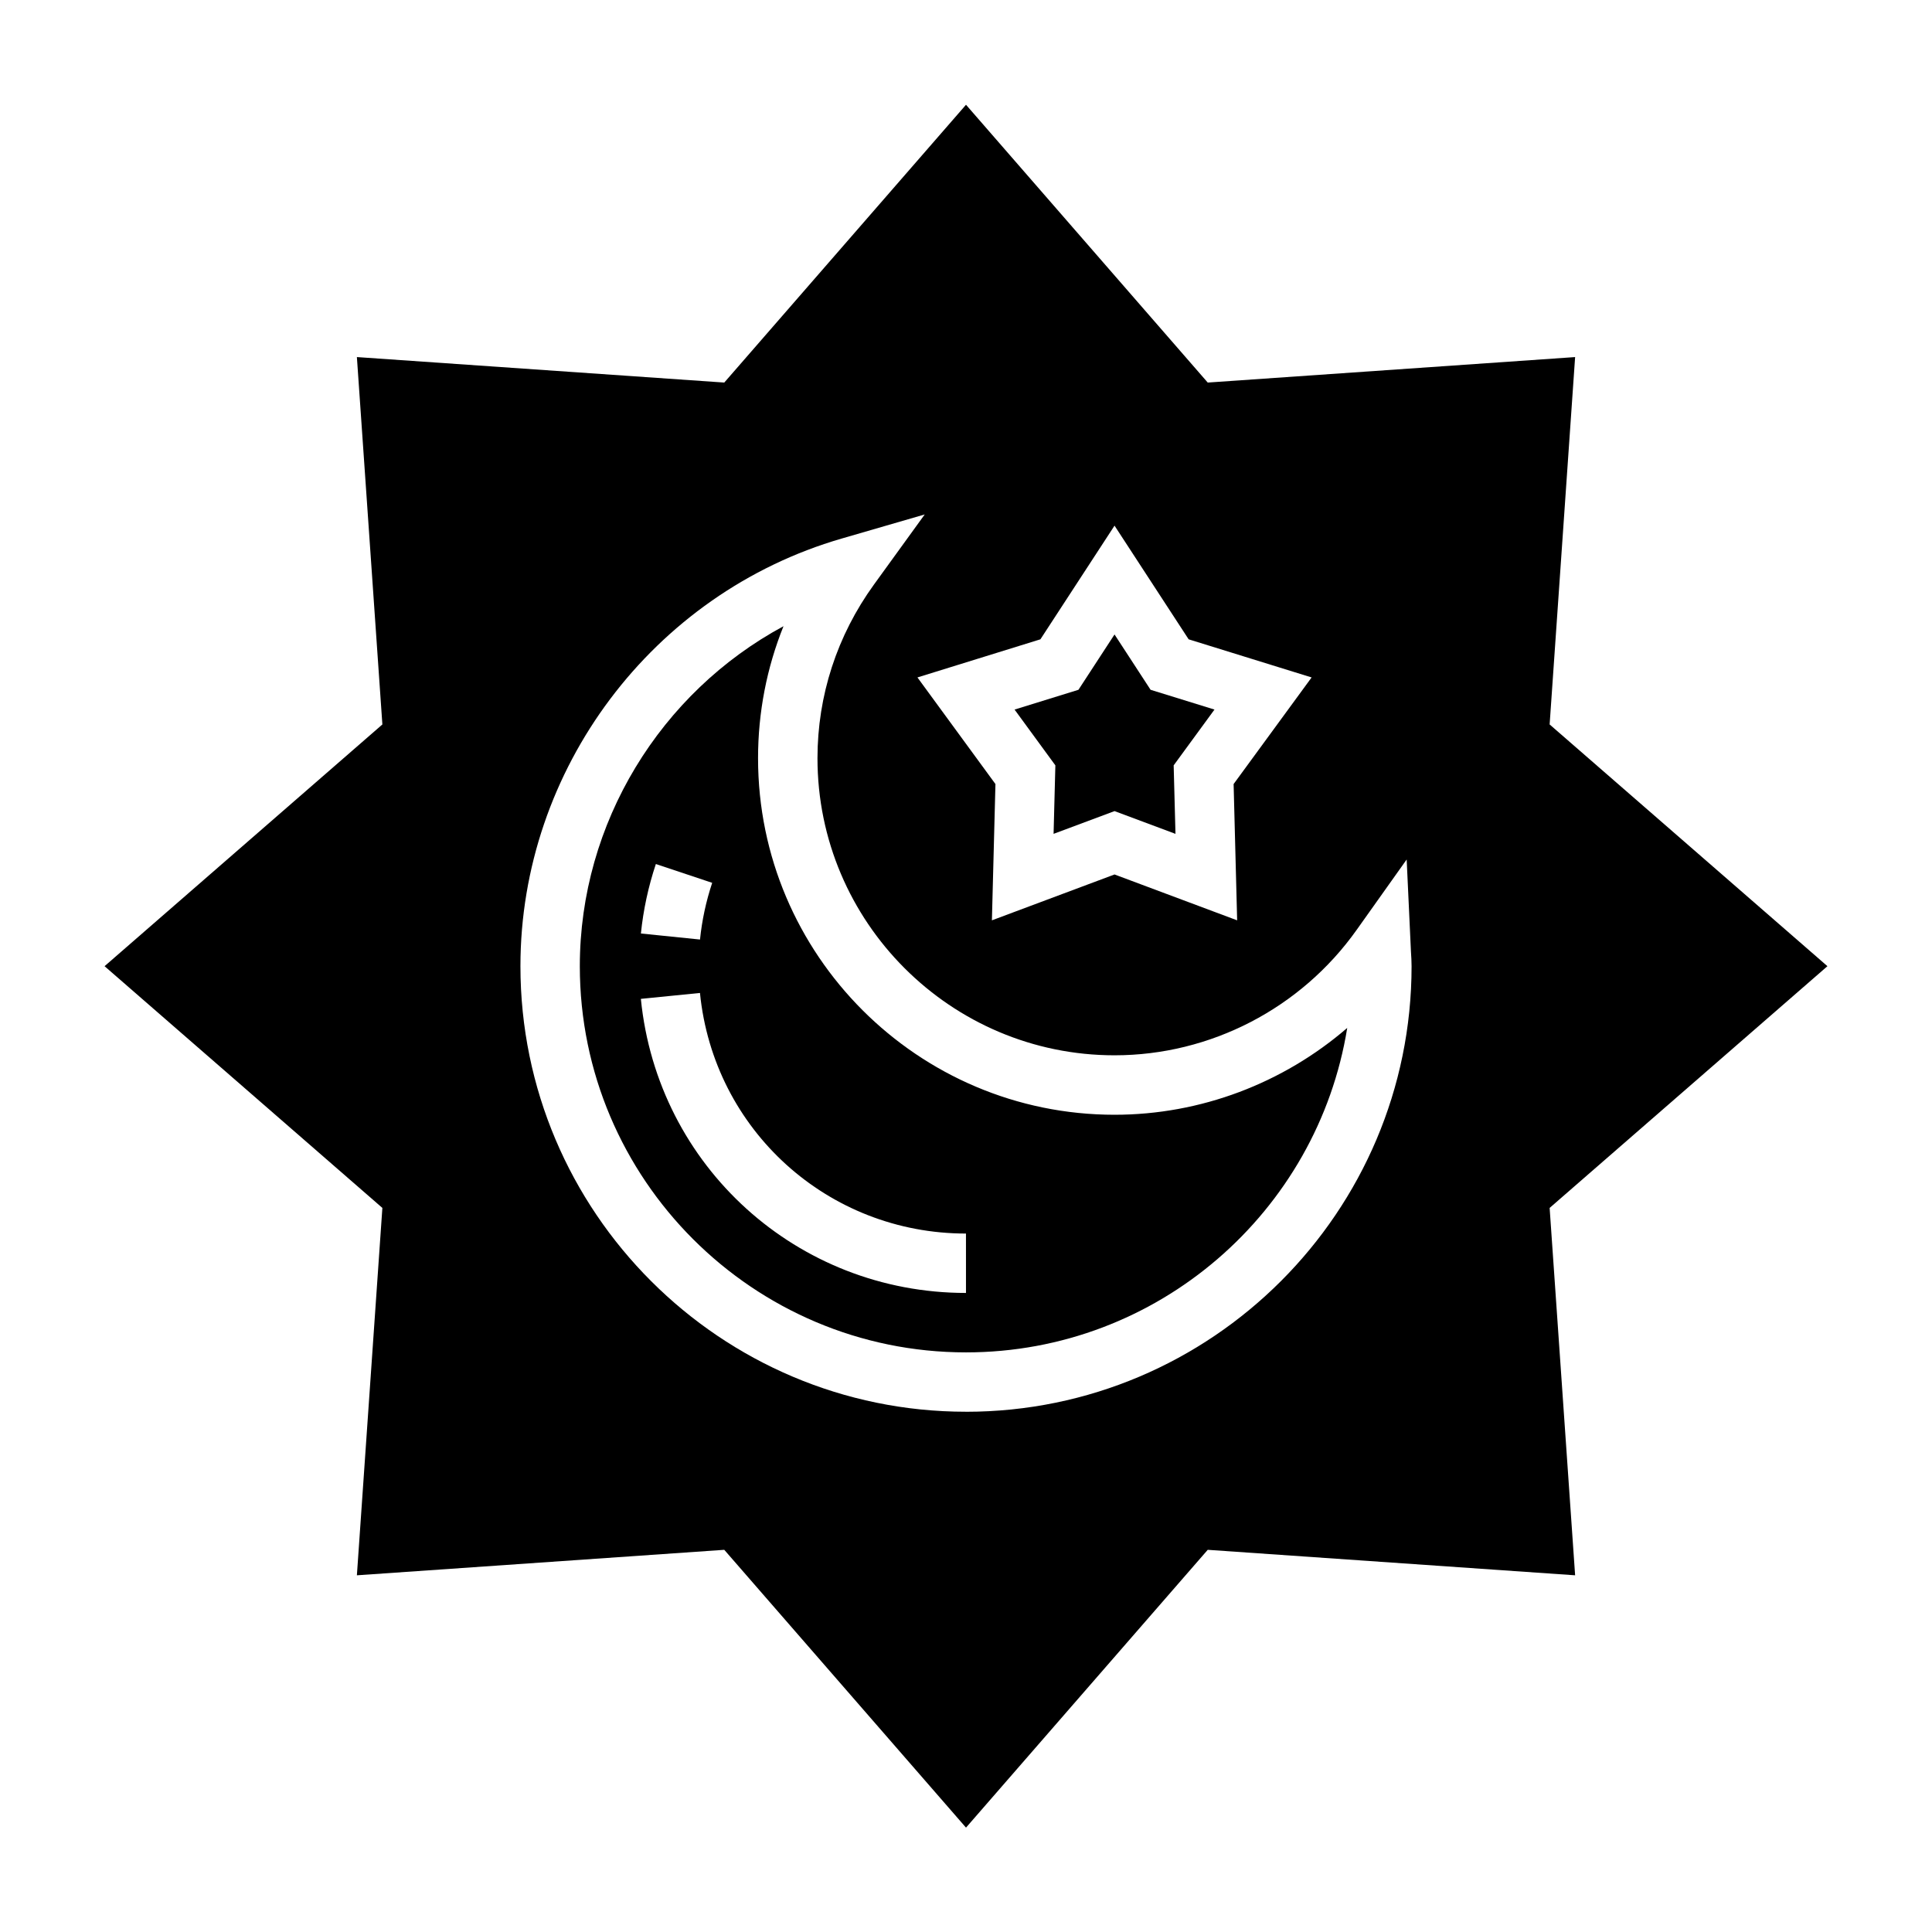 <?xml version="1.0" encoding="UTF-8"?>
<!-- Uploaded to: SVG Repo, www.svgrepo.com, Generator: SVG Repo Mixer Tools -->
<svg fill="#000000" width="800px" height="800px" version="1.1" viewBox="144 144 512 512" xmlns="http://www.w3.org/2000/svg">
 <g>
  <path d="m423.21 364.98 16.152-6.031 16.152 6.031-0.48-18.152 10.816-14.785-16.934-5.242-9.555-14.664-9.559 14.664-16.93 5.242 10.812 14.785z"/>
  <path d="m344.89 344.95c0-12.121 2.297-23.945 6.746-35-32.582 17.562-53.977 52.129-53.977 90.105 0 56.426 45.91 102.34 102.34 102.34 50.859 0 93.18-37.297 101.03-85.984-16.988 14.664-38.855 23.012-61.668 23.012-52.094-0.004-94.469-42.379-94.469-94.469zm-27.078 28.023 14.926 4.984c-1.621 4.879-2.715 9.941-3.227 15.027l-15.664-1.598c0.633-6.234 1.965-12.43 3.965-18.414zm82.184 113.67c-44.691 0-81.734-33.512-86.16-77.934l15.664-1.566c3.621 36.352 33.93 63.762 70.492 63.762z"/>
  <path d="m628.29 400.05-73.621-64.062 6.754-97.359-97.359 6.754-64.062-73.621-64.062 73.621-97.359-6.754 6.754 97.359-73.621 64.062 73.621 64.062-6.754 97.359 97.359-6.754 64.062 73.621 64.062-73.621 97.359 6.754-6.754-97.359zm-208.57-86.625 19.641-30.125 19.641 30.125 32.59 10.102-20.672 28.254 0.938 36.117-32.496-12.156-32.496 12.156 0.938-36.117-20.672-28.254zm-19.719 204.7c-65.109 0-118.08-52.973-118.08-118.08 0-52.176 35.008-98.777 85.121-113.32l22.02-6.391-13.445 18.57c-9.797 13.523-14.977 29.457-14.977 46.043 0 43.406 35.312 78.719 78.719 78.719 25.41 0 49.391-12.422 64.172-33.242l13.25-18.648 1.141 24.504c0.082 1.254 0.16 2.496 0.16 3.773 0 65.117-52.969 118.08-118.08 118.08z"/>
 </g>
</svg>